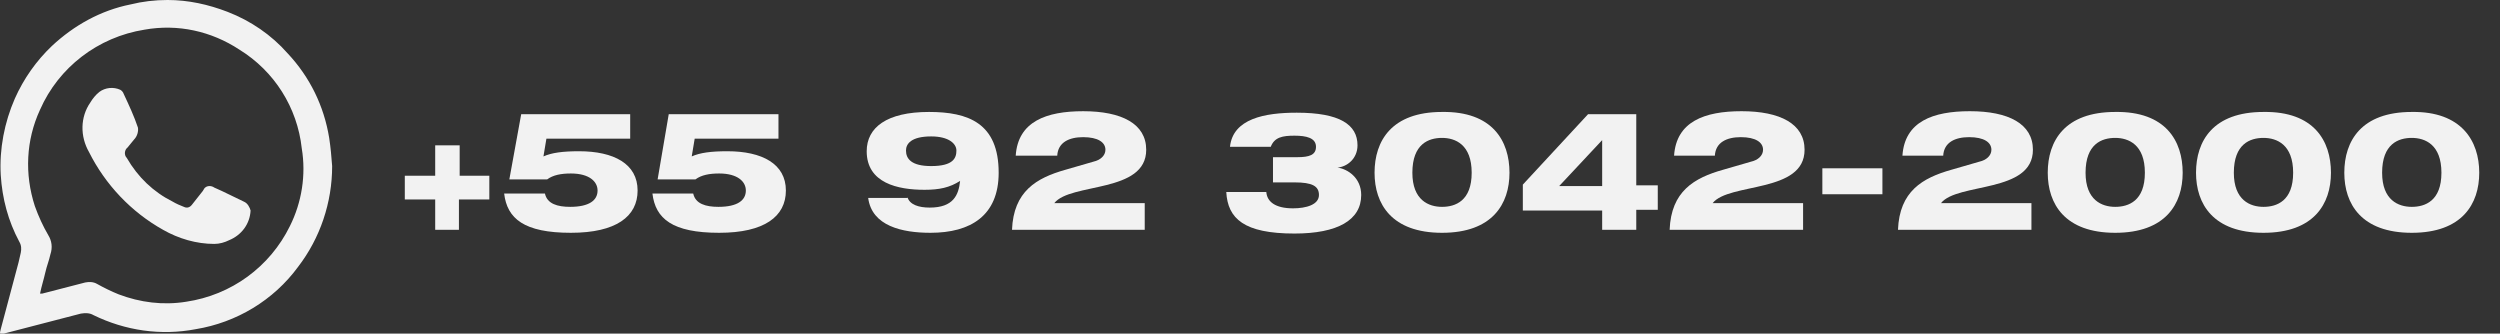 <?xml version="1.0" encoding="utf-8"?>
<!-- Generator: Adobe Illustrator 28.3.0, SVG Export Plug-In . SVG Version: 6.00 Build 0)  -->
<svg version="1.1" id="Layer_1" xmlns="http://www.w3.org/2000/svg" xmlns:xlink="http://www.w3.org/1999/xlink" x="0px" y="0px"
	 viewBox="0 0 337.2 45" style="enable-background:new 0 0 337.2 45;" xml:space="preserve">
<rect x="0" y="0" width="337.2" height="45" fill="#333333" stroke="none"/>
<style type="text/css">
	.st0{fill:#F2F2F2;}
</style>
<g id="Camada_2">
	<g id="Camada_1-2">
		<path class="st0" d="M44.4,18.6c-0.7-4.3-2.6-8.2-5.6-11.4c-2.2-2.5-5-4.4-8.1-5.6c-2.6-1-5.3-1.6-8.1-1.6c-1.7,0-3.4,0.2-5,0.6
			C13.6,1.4,10,3.4,7,6.2c-2.1,2-3.8,4.4-5,7.1c-1.4,3.2-2.1,6.8-1.9,10.3c0.2,3.2,1,6.2,2.5,9c0.3,0.5,0.3,1,0.2,1.5
			c-0.1,0.4-0.2,0.9-0.3,1.3l-2.4,9C-0.1,45.1,0,45.1,0.5,45c3.5-0.9,6.9-1.8,10.4-2.7c0.6-0.1,1.2-0.1,1.7,0.2
			c4.3,2.1,9.1,2.8,13.8,1.9c5.5-0.9,10.5-3.9,13.8-8.4c3-3.9,4.6-8.7,4.6-13.6C44.7,21.1,44.6,19.9,44.4,18.6z M39.1,30.5
			c-2.7,5.5-7.9,9.3-14,10.2c-3.1,0.5-6.2,0.1-9.1-1c-1-0.4-2-0.9-2.9-1.4c-0.5-0.3-1.1-0.3-1.6-0.2c-1.9,0.5-3.9,1-5.8,1.5l-0.3,0
			c0.2-1,0.5-1.9,0.7-2.8s0.5-1.6,0.7-2.5c0.3-0.9,0.2-1.8-0.3-2.6c-0.7-1.2-1.3-2.5-1.8-3.9c-1.4-4.3-1.2-8.9,0.7-13
			C7.9,9.1,13.2,5,19.5,4c4.5-0.8,9,0.2,12.8,2.7c4.7,2.9,7.8,7.8,8.4,13.3C41.3,23.6,40.7,27.3,39.1,30.5z"/>
		<path class="st0" d="M32.9,27.2c-1.3-0.6-2.6-1.3-4-1.9c-0.4-0.3-1.1-0.3-1.4,0.2c0,0.1-0.1,0.1-0.1,0.2c-0.5,0.6-1,1.3-1.5,1.9
			c-0.3,0.4-0.7,0.5-1.1,0.3c-0.5-0.2-1-0.4-1.5-0.7c-2.6-1.3-4.7-3.3-6.2-5.9c-0.4-0.4-0.3-1.1,0.1-1.4c0,0,0,0,0,0
			c0.3-0.4,0.6-0.7,0.9-1.1c0.4-0.4,0.6-1.1,0.5-1.6c-0.5-1.5-1.2-3-1.9-4.5c-0.1-0.3-0.3-0.5-0.5-0.6c-0.9-0.4-2-0.3-2.8,0.3
			c-0.5,0.4-0.9,0.9-1.2,1.4c-1.4,2-1.4,4.6-0.2,6.7c2.2,4.4,5.7,8.1,10,10.5c2.1,1.2,4.5,1.9,6.9,1.9c0.7,0,1.4-0.2,2-0.5
			c1.7-0.7,2.8-2.2,2.9-4C33.7,28,33.4,27.4,32.9,27.2z"/>
	</g>
</g>
<g>
	<path class="st0" d="M58.8,19.6h3.2v4.1H66v3.2h-4.1V31h-3.2v-4.1h-4.1v-3.2h4.1V19.6z"/>
	<path class="st0" d="M70.3,15.4H85v3.3H73.7l-0.4,2.4c1.1-0.5,2.6-0.7,4.8-0.7c4.7,0,7.9,1.7,7.9,5.3c0,3.5-2.9,5.7-9,5.7
		c-6.3,0-8.6-1.9-9-5.3h5.5c0.3,1.4,1.7,1.8,3.4,1.8c2.6,0,3.7-0.9,3.7-2.2c0-1.2-1.1-2.3-3.6-2.3c-1.3,0-2.4,0.2-3.2,0.8h-5.1
		L70.3,15.4z"/>
	<path class="st0" d="M90.2,15.4H105v3.3H93.7l-0.4,2.4c1.1-0.5,2.6-0.7,4.8-0.7c4.7,0,7.9,1.7,7.9,5.3c0,3.5-2.9,5.7-9,5.7
		c-6.3,0-8.6-1.9-9-5.3h5.5c0.3,1.4,1.7,1.8,3.4,1.8c2.6,0,3.7-0.9,3.7-2.2c0-1.2-1.1-2.3-3.6-2.3c-1.3,0-2.4,0.2-3.2,0.8h-5.1
		L90.2,15.4z"/>
	<path class="st0" d="M122.4,26.6c0.3,1,1.5,1.4,3,1.4c3.2,0,3.9-1.7,4.1-3.6c-1.4,0.9-2.8,1.2-4.8,1.2c-3.6,0-7.8-0.9-7.8-5.2
		c0-3.2,2.7-5.3,8.4-5.3c5.3,0,9.4,1.5,9.4,8.2c0,5.8-3.8,8.1-9.2,8.1c-3.8,0-7.9-0.9-8.4-4.7H122.4z M129,20.3c0-0.9-1-1.9-3.4-1.9
		c-2.7,0-3.4,1-3.4,1.9c0,1.1,0.7,2.1,3.4,2.1C128.6,22.4,129,21.3,129,20.3z"/>
	<path class="st0" d="M154.4,31h-17.9c0.2-5.2,3.3-7,7.2-8.1l3.8-1.1c0.9-0.2,1.6-0.8,1.6-1.6c0-1-1-1.7-3-1.7
		c-1.9,0-3.4,0.7-3.5,2.5H137c0.3-4.6,4.1-6,9.1-6c5.2,0,8.5,1.7,8.5,5.2c0,5.9-10.2,4.4-12.4,7.2h12.2V31z"/>
	<path class="st0" d="M171.7,21.2h3.3c1.6,0,2.5-0.3,2.5-1.4c0-1.2-1.3-1.5-2.9-1.5c-1.6,0-2.7,0.2-3.2,1.5h-5.5
		c0.4-3.8,4.7-4.6,9-4.6c5.8,0,8.2,1.6,8.2,4.4c0,1.8-1.4,2.9-2.7,3v0c1.4,0.2,3.2,1.4,3.2,3.7c0,3.4-3.2,5.2-9,5.2
		c-6.8,0-9-2-9.2-5.6h5.4c0.1,1.3,1.2,2.2,3.6,2.2c1.8,0,3.5-0.5,3.5-1.8c0-1.2-0.9-1.7-3.3-1.7h-2.9V21.2z"/>
	<path class="st0" d="M203.6,23.3c0,4.2-2.3,8.1-9.1,8.1s-9.1-3.9-9.1-8.1c0-4.3,2.3-8.2,9.1-8.2C201.3,15,203.6,19,203.6,23.3z
		 M190.5,23.3c0,3.7,2.2,4.6,4,4.6s4-0.8,4-4.6c0-3.8-2.2-4.7-4-4.7S190.5,19.4,190.5,23.3z"/>
	<path class="st0" d="M216.1,28.4h-10.7v-3.5l8.8-9.5h6.5V25h2.9v3.3h-2.9V31h-4.6V28.4z M216.1,18.9l-5.8,6.2h5.8V18.9z"/>
	<path class="st0" d="M243.1,31h-17.9c0.2-5.2,3.3-7,7.2-8.1l3.8-1.1c0.9-0.2,1.6-0.8,1.6-1.6c0-1-1-1.7-3-1.7
		c-1.9,0-3.4,0.7-3.5,2.5h-5.5c0.3-4.6,4.1-6,9.1-6c5.2,0,8.5,1.7,8.5,5.2c0,5.9-10.2,4.4-12.4,7.2h12.2V31z"/>
	<path class="st0" d="M245.8,22.7h8.1v3.5h-8.1V22.7z"/>
	<path class="st0" d="M273.9,31H256c0.2-5.2,3.3-7,7.2-8.1l3.8-1.1c0.9-0.2,1.6-0.8,1.6-1.6c0-1-1-1.7-3-1.7c-1.9,0-3.4,0.7-3.5,2.5
		h-5.5c0.3-4.6,4.1-6,9.1-6c5.2,0,8.5,1.7,8.5,5.2c0,5.9-10.2,4.4-12.4,7.2h12.2V31z"/>
	<path class="st0" d="M294.4,23.3c0,4.2-2.3,8.1-9.1,8.1s-9.1-3.9-9.1-8.1c0-4.3,2.3-8.2,9.1-8.2C292.1,15,294.4,19,294.4,23.3z
		 M281.3,23.3c0,3.7,2.2,4.6,4,4.6s4-0.8,4-4.6c0-3.8-2.2-4.7-4-4.7S281.3,19.4,281.3,23.3z"/>
	<path class="st0" d="M314.4,23.3c0,4.2-2.3,8.1-9.1,8.1s-9.1-3.9-9.1-8.1c0-4.3,2.3-8.2,9.1-8.2C312.1,15,314.4,19,314.4,23.3z
		 M301.3,23.3c0,3.7,2.2,4.6,4,4.6s4-0.8,4-4.6c0-3.8-2.2-4.7-4-4.7S301.3,19.4,301.3,23.3z"/>
	<path class="st0" d="M334.4,23.3c0,4.2-2.3,8.1-9.1,8.1s-9.1-3.9-9.1-8.1c0-4.3,2.3-8.2,9.1-8.2C332,15,334.4,19,334.4,23.3z
		 M321.3,23.3c0,3.7,2.2,4.6,4,4.6s4-0.8,4-4.6c0-3.8-2.2-4.7-4-4.7S321.3,19.4,321.3,23.3z"/>
</g>
</svg>
